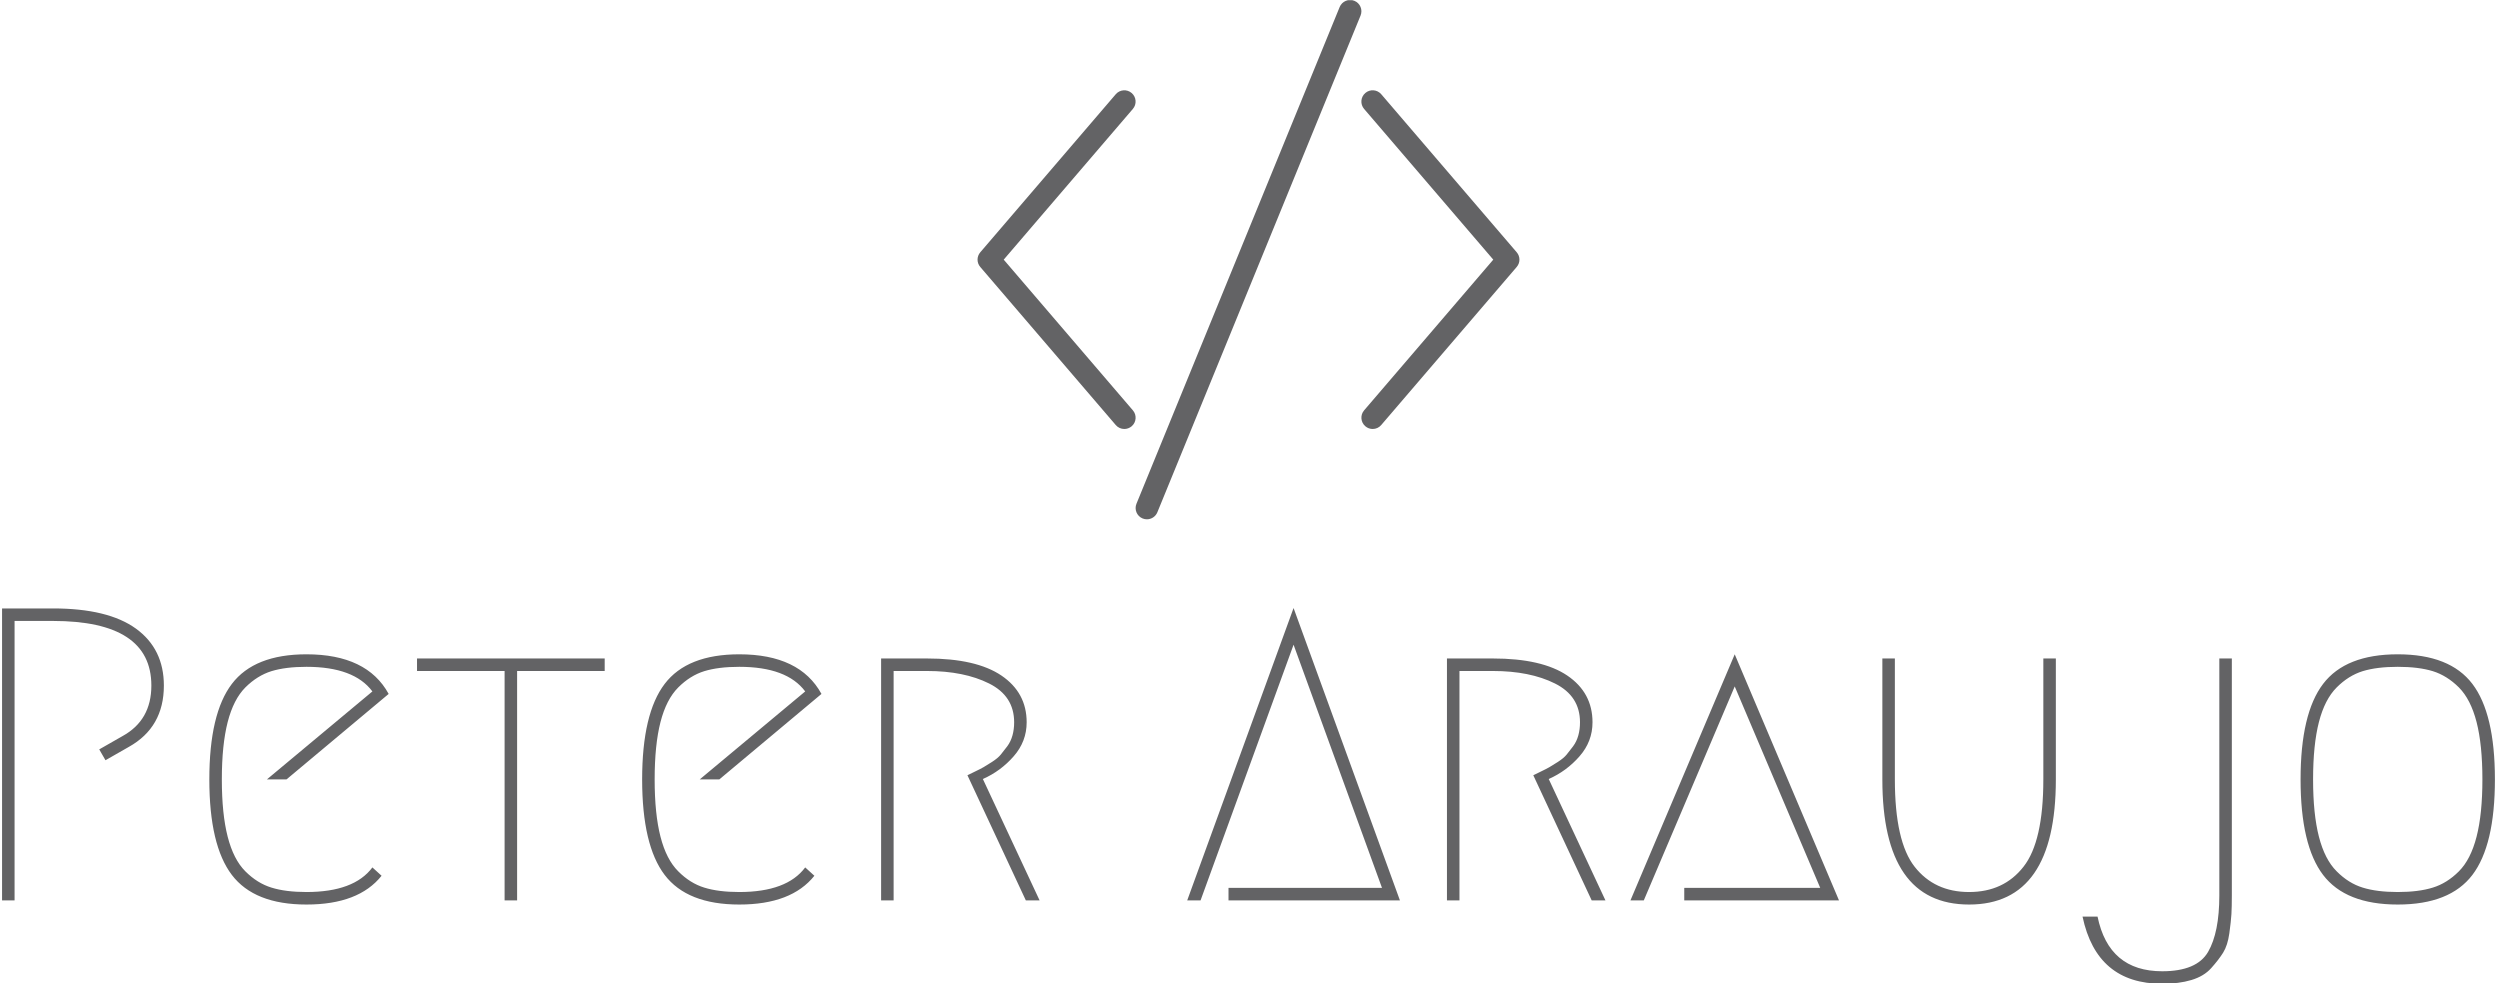 <svg xmlns="http://www.w3.org/2000/svg" version="1.1" xmlns:xlink="http://www.w3.org/1999/xlink" xmlns:svgjs="http://svgjs.dev/svgjs" width="1500" height="590" viewBox="0 0 1500 590"><g transform="matrix(1,0,0,1,-0.909,0.132)"><svg viewBox="0 0 396 156" data-background-color="#ffffff" preserveAspectRatio="xMidYMid meet" height="590" width="1500" xmlns="http://www.w3.org/2000/svg" xmlns:xlink="http://www.w3.org/1999/xlink"><g id="tight-bounds" transform="matrix(1,0,0,1,0.24,-0.035)"><svg viewBox="0 0 395.52 156.07" height="156.07" width="395.52"><g><svg viewBox="0 0 395.52 156.07" height="156.07" width="395.52"><g transform="matrix(1,0,0,1,0,96.458)"><svg viewBox="0 0 395.52 59.612" height="59.612" width="395.52"><g id="textblocktransform"><svg viewBox="0 0 395.52 59.612" height="59.612" width="395.52" id="textblock"><g><svg viewBox="0 0 395.52 59.612" height="59.612" width="395.52"><g transform="matrix(1,0,0,1,0,0)"><svg width="395.52" viewBox="4.95 -35.05 298.87 45.05" height="59.612" data-palette-color="#636365"><path d="M20.15-18.4L17.35-16.8 16.6-18.1 19.4-19.7Q22.85-21.6 22.85-25.75L22.85-25.75Q22.85-33.5 11.05-33.5L11.05-33.5 6.45-33.5 6.45 0 4.95 0 4.95-35 11.05-35Q17.65-35 21-32.58 24.35-30.15 24.35-25.75L24.35-25.75Q24.35-20.75 20.15-18.4L20.15-18.4ZM49.35-3.95L50.45-2.95Q47.7 0.5 41.45 0.5 35.2 0.5 32.5-3.05 29.8-6.6 29.8-14.5 29.8-22.4 32.5-25.95 35.2-29.5 41.45-29.5L41.45-29.5Q48.7-29.5 51.3-24.75L51.3-24.75 39.05-14.5 36.7-14.5 49.35-25.05Q47.15-28 41.45-28L41.45-28Q38.95-28 37.25-27.48 35.55-26.95 34.12-25.53 32.7-24.1 32-21.38 31.3-18.65 31.3-14.5 31.3-10.35 32-7.63 32.7-4.9 34.12-3.48 35.55-2.05 37.25-1.53 38.95-1 41.45-1L41.45-1Q47.15-1 49.35-3.95L49.35-3.95ZM54.7-29L77.2-29 77.2-27.5 66.7-27.5 66.7 0 65.2 0 65.2-27.5 54.7-27.5 54.7-29ZM101.24-3.95L102.34-2.95Q99.59 0.5 93.34 0.5 87.09 0.5 84.39-3.05 81.69-6.6 81.69-14.5 81.69-22.4 84.39-25.95 87.09-29.5 93.34-29.5L93.34-29.5Q100.59-29.5 103.19-24.75L103.19-24.75 90.94-14.5 88.59-14.5 101.24-25.05Q99.04-28 93.34-28L93.34-28Q90.84-28 89.14-27.48 87.44-26.95 86.02-25.53 84.59-24.1 83.89-21.38 83.19-18.65 83.19-14.5 83.19-10.35 83.89-7.63 84.59-4.9 86.02-3.48 87.44-2.05 89.14-1.53 90.84-1 93.34-1L93.34-1Q99.04-1 101.24-3.95L101.24-3.95ZM122.54-14.55L122.54-14.55 129.34 0 127.69 0 120.69-15Q120.79-15.05 121.57-15.43 122.34-15.8 122.64-15.98 122.94-16.15 123.64-16.6 124.34-17.05 124.69-17.48 125.04-17.9 125.47-18.48 125.89-19.05 126.09-19.78 126.29-20.5 126.29-21.35L126.29-21.35Q126.29-24.5 123.29-26 120.29-27.5 115.84-27.5L115.84-27.5 111.84-27.5 111.84 0 110.34 0 110.34-29 115.84-29Q121.74-29 124.77-26.95 127.79-24.9 127.79-21.35L127.79-21.35Q127.79-19.05 126.24-17.28 124.69-15.5 122.54-14.55ZM151.99 0L151.99-1.5 170.39-1.5 159.79-30.65 148.64 0 147.04 0 159.79-35.05 172.54 0 151.99 0ZM190.38-14.55L190.38-14.55 197.18 0 195.53 0 188.53-15Q188.63-15.05 189.41-15.43 190.18-15.8 190.48-15.98 190.78-16.15 191.48-16.6 192.18-17.05 192.53-17.48 192.88-17.9 193.31-18.48 193.73-19.05 193.93-19.78 194.13-20.5 194.13-21.35L194.13-21.35Q194.13-24.5 191.13-26 188.13-27.5 183.68-27.5L183.68-27.5 179.68-27.5 179.68 0 178.18 0 178.18-29 183.68-29Q189.58-29 192.61-26.95 195.63-24.9 195.63-21.35L195.63-21.35Q195.63-19.05 194.08-17.28 192.53-15.5 190.38-14.55ZM206.63 0L206.63-1.5 222.93-1.5 212.68-25.65 201.78 0 200.18 0 212.68-29.5 225.18 0 206.63 0ZM230.38-29L231.88-29 231.88-14.5Q231.88-7.05 234.25-4.03 236.63-1 240.78-1 244.93-1 247.3-4.03 249.68-7.05 249.68-14.5L249.68-14.5 249.68-29 251.18-29 251.18-14.5Q251.18 0.5 240.78 0.5 230.38 0.5 230.38-14.5L230.38-14.5 230.38-29ZM254.38 1.95L256.18 1.95Q257.53 8.5 263.93 8.5L263.93 8.5Q268.08 8.5 269.43 6.18 270.78 3.85 270.78-0.6L270.78-0.6 270.78-29 272.28-29 272.28-0.6Q272.28 0.8 272.23 1.65 272.18 2.5 271.98 3.95 271.78 5.4 271.23 6.28 270.68 7.15 269.8 8.13 268.93 9.1 267.43 9.55 265.93 10 263.93 10L263.93 10Q256.08 10 254.38 1.95L254.38 1.95ZM296.37-27.48Q294.67-28 292.17-28 289.67-28 287.97-27.48 286.27-26.95 284.85-25.53 283.42-24.1 282.72-21.38 282.02-18.65 282.02-14.5 282.02-10.35 282.72-7.63 283.42-4.9 284.85-3.48 286.27-2.05 287.97-1.53 289.67-1 292.17-1 294.67-1 296.37-1.53 298.07-2.05 299.5-3.48 300.92-4.9 301.62-7.63 302.32-10.35 302.32-14.5 302.32-18.65 301.62-21.38 300.92-24.1 299.5-25.53 298.07-26.95 296.37-27.48ZM301.12-3.05Q298.42 0.5 292.17 0.5 285.92 0.5 283.22-3.05 280.52-6.6 280.52-14.5 280.52-22.4 283.22-25.95 285.92-29.5 292.17-29.5 298.42-29.5 301.12-25.95 303.82-22.4 303.82-14.5 303.82-6.6 301.12-3.05Z" opacity="1" transform="matrix(1,0,0,1,0,0)" fill="#636365" class="wordmark-text-0" data-fill-palette-color="primary" id="text-0"></path></svg></g></svg></g></svg></g></svg></g><g transform="matrix(1,0,0,1,154.776,0)"><svg viewBox="0 0 85.968 82.384" height="82.384" width="85.968"><g><svg xmlns="http://www.w3.org/2000/svg" xmlns:xlink="http://www.w3.org/1999/xlink" version="1.1" x="0" y="0" viewBox="0 0.501 23.999 22.999" style="enable-background:new 0 0 24 24;" xml:space="preserve" height="82.384" width="85.968" class="icon-icon-0" data-fill-palette-color="accent" id="icon-0"><g fill="#636365" data-fill-palette-color="accent"><g fill="#636365" data-fill-palette-color="accent"><path d="M7.5 23.5c-0.063 0-0.127-0.012-0.189-0.037-0.255-0.104-0.378-0.396-0.273-0.652l9-22c0.105-0.255 0.399-0.377 0.652-0.273 0.255 0.104 0.378 0.396 0.273 0.652l-9 22C7.884 23.383 7.697 23.5 7.5 23.5z" fill="#636365" data-fill-palette-color="accent"></path></g><g fill="#636365" data-fill-palette-color="accent"><path d="M17.5 19.5c-0.115 0-0.231-0.04-0.325-0.121-0.21-0.18-0.234-0.495-0.054-0.705L22.841 12l-5.721-6.675c-0.18-0.209-0.156-0.525 0.054-0.705 0.21-0.18 0.525-0.156 0.705 0.054l6 7c0.161 0.187 0.161 0.463 0 0.65l-6 7C17.781 19.441 17.641 19.5 17.5 19.5z" fill="#636365" data-fill-palette-color="accent"></path></g><g fill="#636365" data-fill-palette-color="accent"><path d="M6.5 19.5c-0.141 0-0.281-0.059-0.379-0.175l-6-7c-0.161-0.187-0.161-0.463 0-0.65l6-7c0.18-0.21 0.496-0.234 0.705-0.054C7.035 4.8 7.06 5.116 6.879 5.325L1.159 12l5.721 6.675c0.18 0.209 0.156 0.525-0.054 0.705C6.731 19.46 6.615 19.5 6.5 19.5z" fill="#636365" data-fill-palette-color="accent"></path></g></g></svg></g></svg></g><g></g></svg></g><defs></defs></svg><rect width="395.52" height="156.07" fill="none" stroke="none" visibility="hidden"></rect></g></svg></g></svg>
